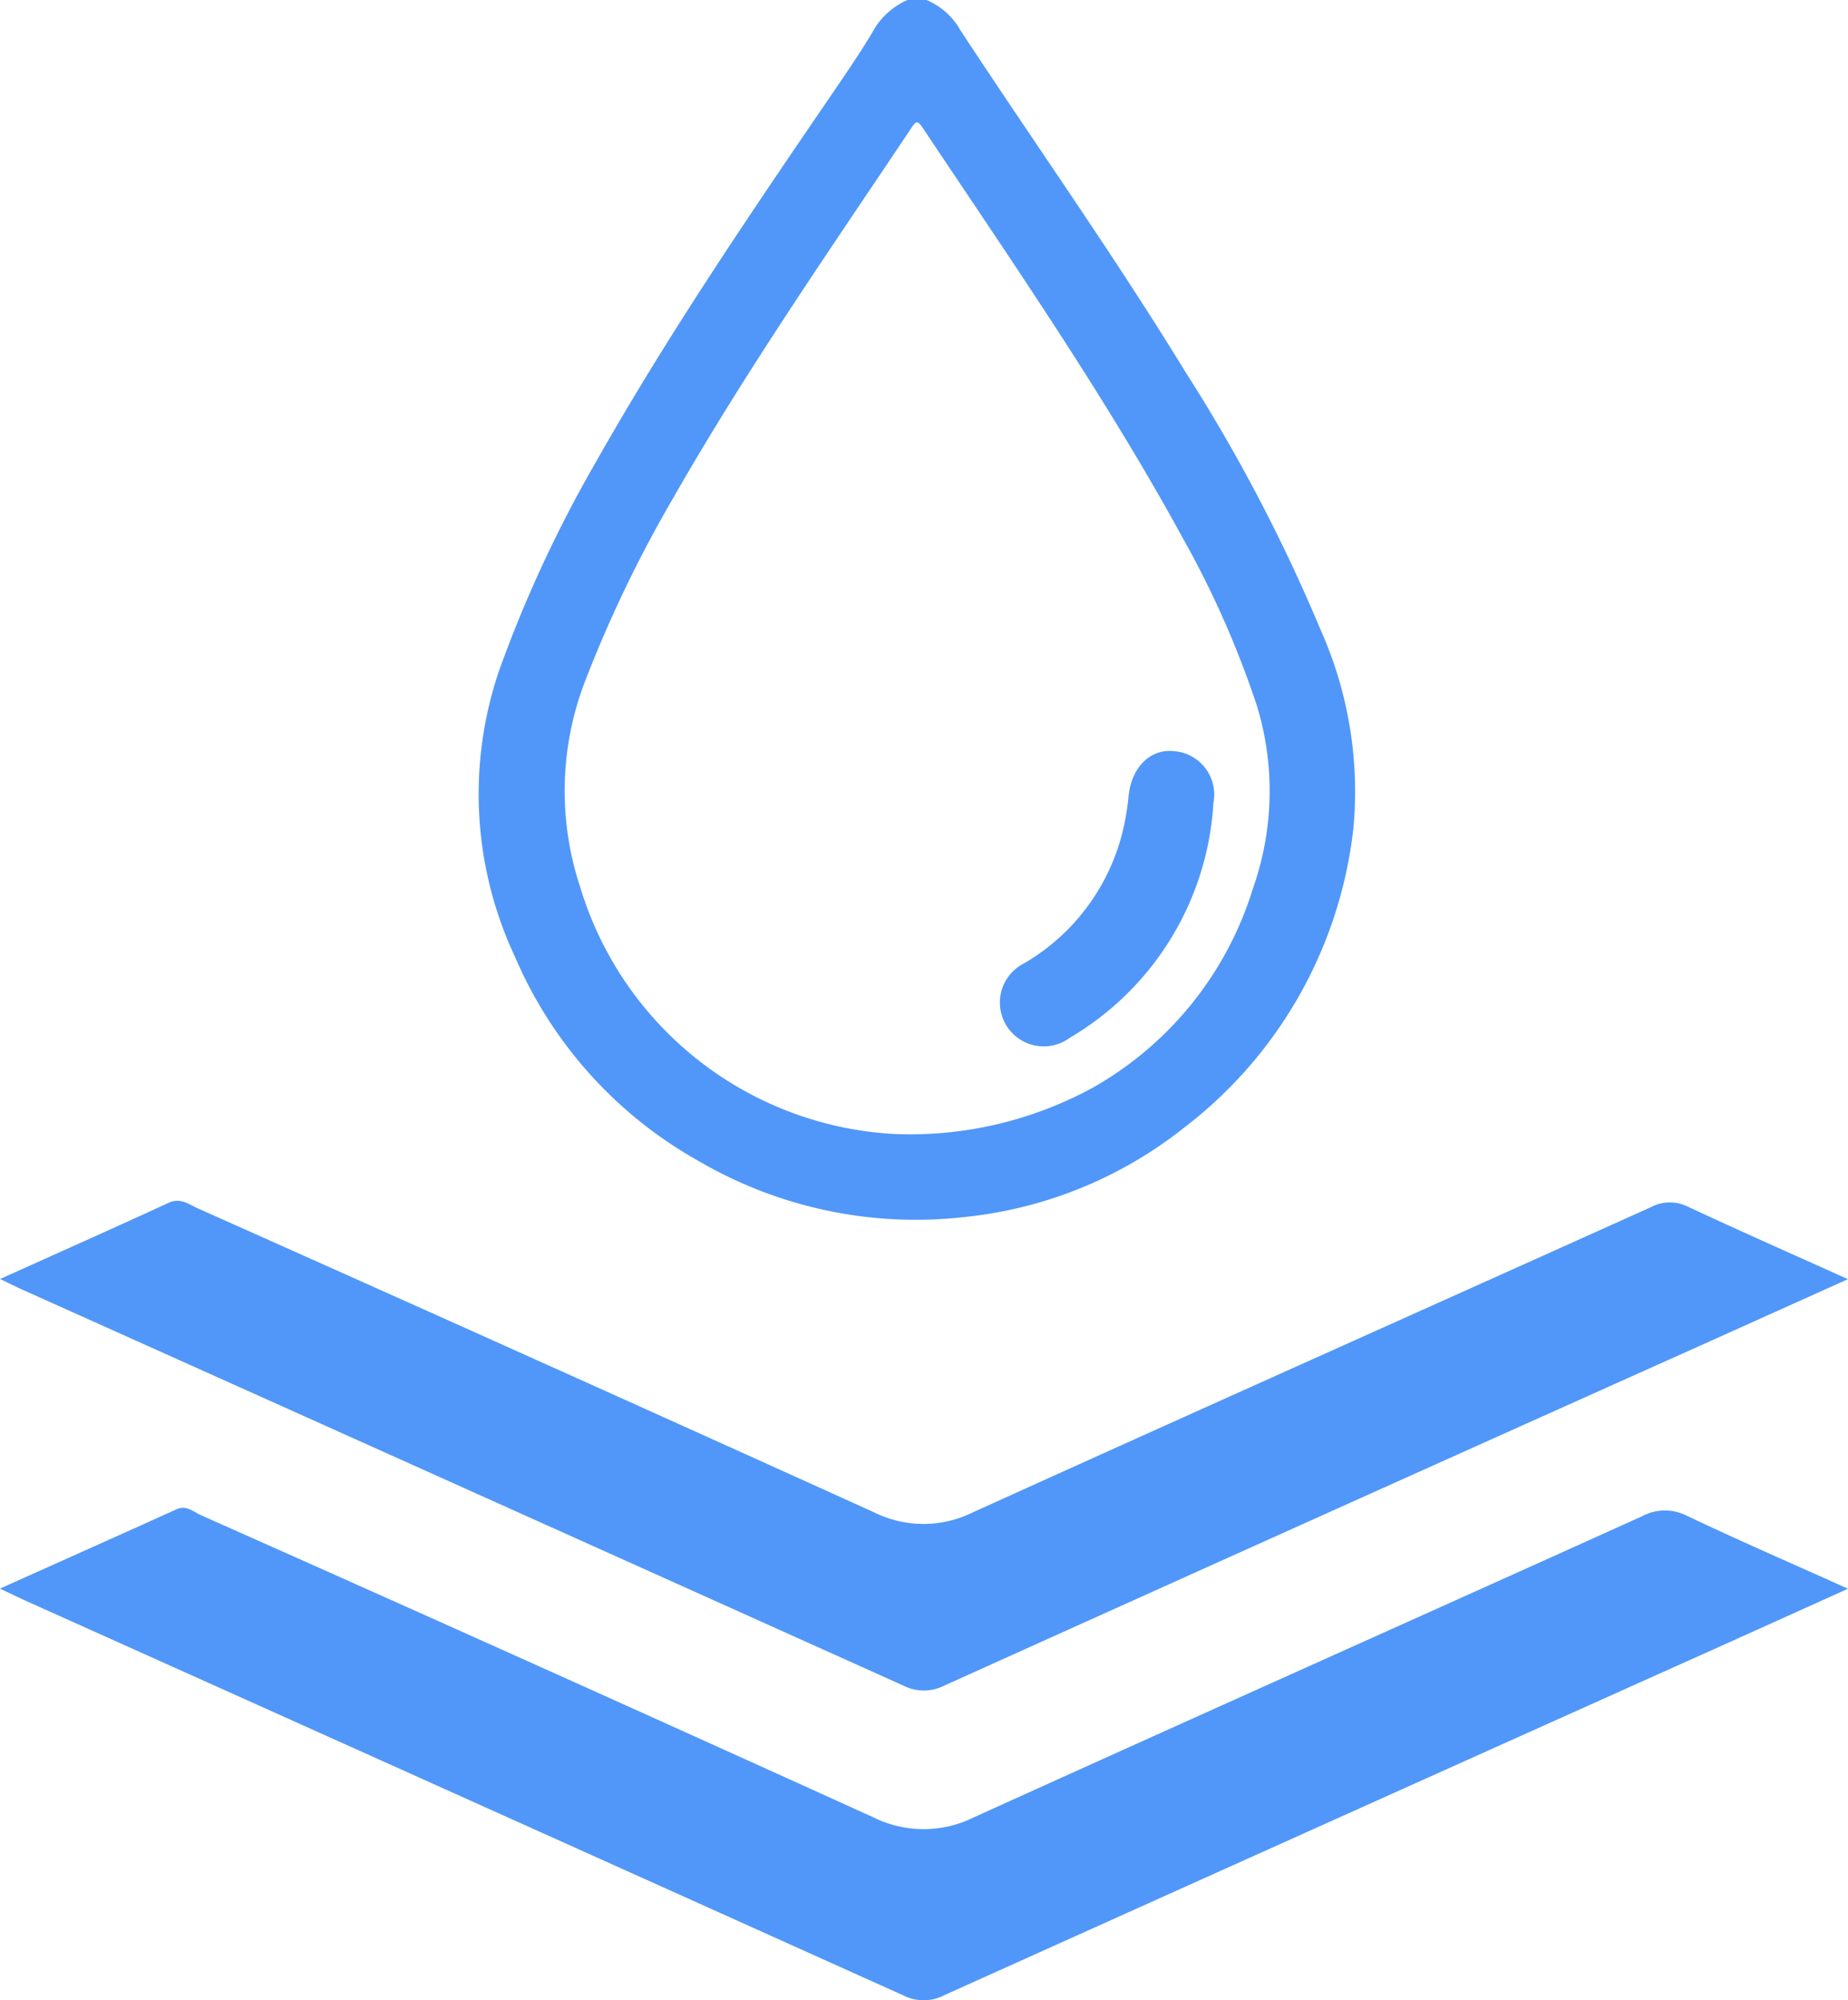 <svg xmlns="http://www.w3.org/2000/svg" width="42.456" height="45.942" viewBox="0 0 42.456 45.942">
  <g id="geologia" transform="translate(0)">
    <path id="Tracciato_19" data-name="Tracciato 19" d="M543.541,365.784c-1.309-.589-2.514-1.111-3.7-1.675a1.107,1.107,0,0,0-1.036.013c-5.112,2.309-10.234,4.595-15.342,6.911a2.6,2.6,0,0,1-2.318,0q-7.708-3.5-15.441-6.937c-.174-.078-.336-.239-.563-.137-1.324.6-2.649,1.19-4.057,1.822.256.121.42.2.586.277q10.1,4.534,20.186,9.075a1.029,1.029,0,0,0,.942-.022q8.34-3.754,16.686-7.5C540.8,367.022,542.119,366.426,543.541,365.784Zm-42.454-7.114c.23.11.393.192.559.266q10.1,4.532,20.188,9.071a1.04,1.04,0,0,0,.949,0q8.728-3.937,17.467-7.853l3.289-1.48c-1.283-.578-2.483-1.108-3.672-1.663a.929.929,0,0,0-.855.009c-5.19,2.339-10.389,4.659-15.575,7.009a2.553,2.553,0,0,1-2.272,0q-7.756-3.513-15.533-6.98c-.206-.092-.4-.252-.664-.133C503.7,357.5,502.425,358.067,501.087,358.67Z" transform="translate(-501.085 -329.293)" fill="#5197F9"/>
    <g id="Raggruppa_50" data-name="Raggruppa 50" transform="translate(10.992)">
      <path id="Tracciato_20" data-name="Tracciato 20" d="M539.229,287a1.614,1.614,0,0,1,.775.692c1.715,2.614,3.527,5.165,5.159,7.832a38.745,38.745,0,0,1,3.119,5.946,9.11,9.11,0,0,1,.754,4.533,10.052,10.052,0,0,1-3.894,6.9,9.686,9.686,0,0,1-5.021,2.048,9.892,9.892,0,0,1-6.128-1.283,9.782,9.782,0,0,1-4.222-4.695,8.788,8.788,0,0,1-.353-6.6,29.481,29.481,0,0,1,2.221-4.774c1.684-2.979,3.612-5.8,5.542-8.624.272-.4.542-.8.792-1.214a1.688,1.688,0,0,1,.817-.762Zm-.711,26.048a8.766,8.766,0,0,0,4.522-1.062,7.923,7.923,0,0,0,3.684-4.574,6.708,6.708,0,0,0,.088-4.218,22.023,22.023,0,0,0-1.7-3.84c-1.791-3.275-3.918-6.338-5.986-9.438-.107-.161-.152-.118-.239.011-1.873,2.8-3.8,5.573-5.473,8.5a29.3,29.3,0,0,0-2.045,4.254,7.016,7.016,0,0,0-.1,4.69A7.991,7.991,0,0,0,538.518,313.048Z" transform="translate(-528.933 -287)" fill="#5197F9"/>
      <path id="Tracciato_21" data-name="Tracciato 21" d="M564.174,331.89a6.711,6.711,0,0,1-3.3,5.395,1.007,1.007,0,1,1-1.052-1.709,4.839,4.839,0,0,0,2.318-3.262,5.879,5.879,0,0,0,.086-.594c.074-.658.5-1.077,1.047-1.019A1,1,0,0,1,564.174,331.89Z" transform="translate(-547.289 -313.448)" fill="#5197F9"/>
    </g>
  </g>
</svg>
